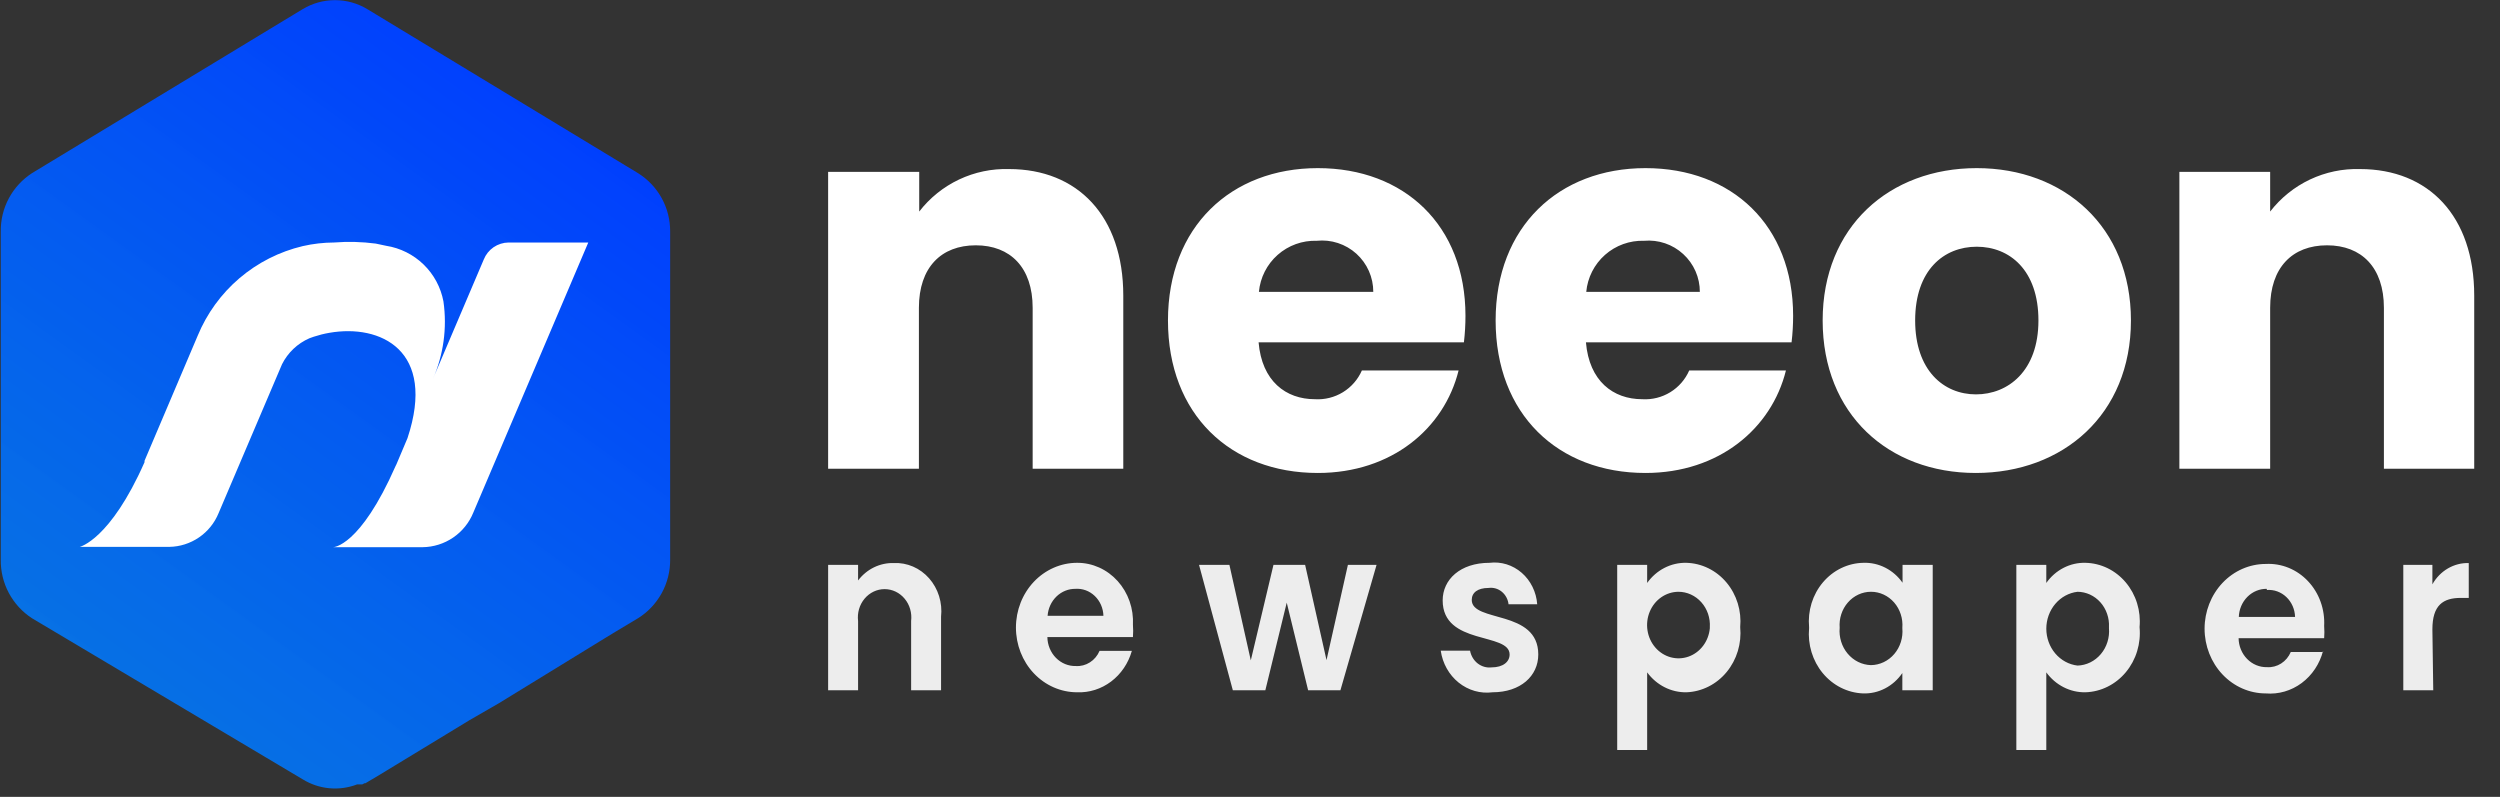 <svg width="160" height="51" viewBox="0 0 160 51" fill="none" xmlns="http://www.w3.org/2000/svg">
<rect x="0" y="0" width="160" height="51" fill="#333333" stroke="none"/>
<g clip-path="url(#clip0_905_55)">
<path d="M30.05 46.09L24.21 49.64L23.5 50.06L23.38 50.13H23.32L23.19 50.2H23.11H23.04H22.94H22.86C22.294 50.418 21.686 50.502 21.083 50.447C20.479 50.392 19.896 50.197 19.38 49.88L2.05 39.57C1.426 39.165 0.916 38.609 0.566 37.953C0.216 37.297 0.039 36.563 0.05 35.82V14.82C0.038 14.078 0.216 13.345 0.566 12.691C0.916 12.037 1.427 11.482 2.05 11.08L18.14 1.33L19.38 0.58C20.002 0.206 20.714 0.009 21.44 0.009C22.166 0.009 22.878 0.206 23.5 0.58L40.83 11.08C41.465 11.475 41.987 12.027 42.348 12.681C42.709 13.336 42.895 14.072 42.89 14.82V35.82C42.895 36.569 42.708 37.307 42.348 37.963C41.987 38.619 41.465 39.173 40.83 39.57L39.46 40.39L38.67 40.87L31.94 45" fill="url(#paint0_linear_905_55)"/>
<path d="M32.55 15.52C32.207 15.524 31.872 15.629 31.589 15.823C31.306 16.017 31.087 16.291 30.96 16.61L27.69 24.29C28.385 22.721 28.624 20.988 28.38 19.29C28.211 18.39 27.768 17.565 27.11 16.927C26.453 16.29 25.615 15.871 24.71 15.73L24.05 15.59C23.165 15.473 22.27 15.45 21.38 15.52C20.707 15.523 20.036 15.6 19.38 15.75C17.883 16.104 16.492 16.809 15.322 17.807C14.152 18.805 13.236 20.068 12.65 21.49L9.25 29.49V29.58C7.05 34.56 5.1 35 5.1 35H10.83C11.511 34.99 12.173 34.779 12.735 34.395C13.297 34.011 13.733 33.47 13.99 32.84L18.05 23.31C18.422 22.569 19.041 21.982 19.8 21.65L20.08 21.55C20.407 21.442 20.741 21.358 21.08 21.3C24.34 20.73 27.95 22.41 26.08 28.04L25.37 29.72L25.32 29.82C23.03 35.02 21.32 35.02 21.32 35.02H27.05C27.747 35.011 28.427 34.796 29.003 34.403C29.579 34.01 30.027 33.456 30.29 32.81L37.65 15.52H32.55Z" fill="white"/>
<path d="M58.312 44.176H60.228V39.468C60.276 39.025 60.233 38.575 60.101 38.152C59.969 37.728 59.751 37.339 59.464 37.013C59.176 36.687 58.825 36.43 58.435 36.261C58.044 36.092 57.624 36.015 57.203 36.035C56.766 36.022 56.333 36.116 55.936 36.309C55.54 36.502 55.191 36.79 54.917 37.15V36.151H53V44.176H54.917V39.743C54.886 39.488 54.907 39.229 54.978 38.983C55.05 38.737 55.169 38.511 55.33 38.318C55.49 38.125 55.688 37.97 55.91 37.864C56.131 37.758 56.371 37.704 56.614 37.704C56.857 37.704 57.097 37.758 57.319 37.864C57.54 37.97 57.738 38.125 57.898 38.318C58.059 38.511 58.179 38.737 58.25 38.983C58.321 39.229 58.342 39.488 58.312 39.743V44.176ZM68.812 37.686C69.038 37.668 69.266 37.7 69.481 37.777C69.696 37.855 69.894 37.979 70.063 38.14C70.232 38.301 70.368 38.496 70.464 38.715C70.559 38.933 70.612 39.169 70.619 39.41H67.046C67.081 38.935 67.285 38.492 67.619 38.171C67.952 37.851 68.389 37.677 68.839 37.686H68.812ZM72.412 41.655H70.372C70.242 41.961 70.027 42.218 69.755 42.391C69.484 42.565 69.169 42.647 68.853 42.626C68.618 42.632 68.384 42.588 68.165 42.498C67.946 42.408 67.747 42.272 67.577 42.1C67.408 41.928 67.273 41.721 67.179 41.493C67.085 41.266 67.035 41.02 67.032 40.772H72.508C72.528 40.511 72.528 40.25 72.508 39.989C72.534 39.477 72.461 38.964 72.293 38.482C72.125 38.001 71.865 37.56 71.531 37.189C71.196 36.817 70.793 36.522 70.347 36.321C69.9 36.12 69.42 36.017 68.935 36.02C67.896 36.02 66.901 36.457 66.166 37.234C65.432 38.011 65.02 39.064 65.02 40.163C65.02 41.262 65.432 42.316 66.166 43.093C66.901 43.87 67.896 44.306 68.935 44.306C69.714 44.338 70.481 44.094 71.115 43.615C71.75 43.135 72.215 42.446 72.439 41.655H72.412ZM78.901 44.176H80.982L82.351 38.57L83.72 44.176H85.787L88.1 36.151H86.266L84.897 42.249L83.528 36.151H81.502L80.051 42.264L78.682 36.151H76.738L78.901 44.176ZM98.45 41.887C98.45 38.99 94.192 39.859 94.192 38.396C94.192 37.932 94.562 37.628 95.274 37.628C95.422 37.608 95.573 37.619 95.717 37.66C95.862 37.702 95.997 37.773 96.115 37.87C96.233 37.967 96.332 38.087 96.406 38.225C96.481 38.362 96.528 38.514 96.547 38.671H98.381C98.353 38.282 98.25 37.903 98.079 37.557C97.909 37.211 97.674 36.905 97.389 36.658C97.103 36.41 96.774 36.226 96.42 36.116C96.066 36.007 95.695 35.974 95.329 36.02C93.453 36.02 92.331 37.092 92.331 38.425C92.331 41.322 96.615 40.453 96.615 41.887C96.615 42.35 96.205 42.713 95.452 42.713C95.138 42.748 94.824 42.657 94.57 42.459C94.317 42.26 94.143 41.968 94.083 41.641H92.207C92.323 42.454 92.734 43.188 93.352 43.685C93.971 44.183 94.749 44.406 95.52 44.306C97.314 44.306 98.45 43.263 98.45 41.887ZM105.418 37.309V36.151H103.501V48H105.418V43.031C105.715 43.436 106.098 43.762 106.535 43.983C106.972 44.205 107.452 44.315 107.937 44.306C108.426 44.287 108.907 44.162 109.35 43.938C109.792 43.715 110.186 43.398 110.508 43.007C110.83 42.616 111.073 42.16 111.222 41.665C111.37 41.171 111.422 40.65 111.373 40.134C111.42 39.62 111.367 39.102 111.216 38.611C111.065 38.12 110.82 37.667 110.496 37.281C110.172 36.895 109.777 36.584 109.334 36.367C108.891 36.15 108.411 36.032 107.923 36.02C107.439 36.009 106.959 36.121 106.523 36.345C106.088 36.569 105.709 36.9 105.418 37.309ZM109.429 40.207C109.392 40.617 109.243 41.007 109.001 41.329C108.758 41.652 108.433 41.893 108.063 42.024C107.694 42.154 107.296 42.168 106.92 42.065C106.543 41.961 106.202 41.744 105.94 41.44C105.677 41.135 105.503 40.757 105.44 40.35C105.377 39.944 105.426 39.526 105.583 39.149C105.739 38.772 105.995 38.45 106.321 38.224C106.647 37.998 107.027 37.876 107.417 37.874C107.692 37.874 107.964 37.933 108.216 38.048C108.469 38.163 108.696 38.332 108.885 38.544C109.074 38.755 109.219 39.006 109.313 39.279C109.406 39.553 109.446 39.844 109.429 40.134V40.207ZM115.781 40.207C115.734 40.723 115.787 41.245 115.938 41.739C116.088 42.233 116.332 42.69 116.655 43.08C116.978 43.471 117.373 43.788 117.816 44.011C118.259 44.234 118.741 44.359 119.231 44.379C119.719 44.396 120.205 44.287 120.644 44.059C121.083 43.832 121.463 43.494 121.75 43.075V44.176H123.694V36.151H121.763V37.295C121.474 36.884 121.095 36.554 120.659 36.332C120.223 36.11 119.742 36.003 119.258 36.02C118.768 36.028 118.285 36.143 117.839 36.358C117.393 36.573 116.994 36.884 116.667 37.271C116.34 37.657 116.093 38.111 115.94 38.604C115.788 39.097 115.734 39.618 115.781 40.134V40.207ZM121.75 40.207C121.776 40.504 121.744 40.804 121.655 41.088C121.566 41.372 121.423 41.633 121.234 41.855C121.045 42.077 120.814 42.255 120.556 42.378C120.299 42.5 120.02 42.565 119.737 42.568C119.455 42.559 119.177 42.489 118.921 42.363C118.665 42.236 118.436 42.055 118.249 41.831C118.061 41.607 117.919 41.345 117.832 41.06C117.744 40.776 117.712 40.475 117.739 40.178C117.716 39.884 117.75 39.589 117.841 39.31C117.931 39.032 118.075 38.776 118.264 38.56C118.452 38.343 118.681 38.17 118.936 38.052C119.191 37.934 119.466 37.873 119.744 37.873C120.022 37.873 120.298 37.934 120.552 38.052C120.807 38.17 121.036 38.343 121.225 38.56C121.413 38.776 121.557 39.032 121.647 39.31C121.738 39.589 121.773 39.884 121.75 40.178V40.207ZM130.963 37.309V36.151H129.046V48H130.963V43.031C131.258 43.436 131.638 43.762 132.073 43.983C132.508 44.205 132.985 44.315 133.468 44.306C133.96 44.291 134.444 44.169 134.889 43.947C135.335 43.725 135.732 43.409 136.057 43.017C136.382 42.626 136.628 42.168 136.778 41.672C136.928 41.176 136.981 40.653 136.932 40.134C136.979 39.619 136.925 39.099 136.773 38.608C136.622 38.116 136.375 37.662 136.05 37.276C135.725 36.889 135.327 36.578 134.883 36.362C134.439 36.146 133.957 36.03 133.468 36.02C132.983 36.007 132.503 36.117 132.067 36.342C131.631 36.566 131.252 36.898 130.963 37.309ZM134.974 40.207C134.998 40.505 134.965 40.806 134.875 41.09C134.786 41.375 134.643 41.637 134.454 41.861C134.266 42.084 134.036 42.265 133.78 42.392C133.523 42.518 133.245 42.588 132.962 42.597C132.412 42.532 131.905 42.256 131.536 41.82C131.168 41.385 130.964 40.82 130.964 40.236C130.964 39.651 131.168 39.087 131.536 38.651C131.905 38.215 132.412 37.939 132.962 37.874C133.236 37.876 133.507 37.937 133.759 38.052C134.01 38.168 134.237 38.337 134.425 38.548C134.614 38.759 134.759 39.009 134.853 39.282C134.948 39.554 134.989 39.844 134.974 40.134V40.207ZM145.077 37.759C145.304 37.741 145.531 37.772 145.746 37.85C145.962 37.928 146.159 38.051 146.328 38.212C146.497 38.373 146.633 38.569 146.729 38.787C146.824 39.005 146.877 39.242 146.884 39.482H143.284C143.301 38.994 143.499 38.533 143.834 38.197C144.169 37.862 144.615 37.678 145.077 37.686V37.759ZM148.677 41.728H146.61C146.48 42.034 146.265 42.29 145.993 42.464C145.722 42.637 145.407 42.719 145.091 42.698C144.856 42.704 144.622 42.66 144.403 42.57C144.184 42.48 143.985 42.345 143.815 42.172C143.646 42 143.511 41.794 143.417 41.566C143.323 41.338 143.273 41.093 143.27 40.844H148.746C148.766 40.584 148.766 40.322 148.746 40.062C148.773 39.534 148.696 39.006 148.518 38.513C148.34 38.019 148.066 37.57 147.713 37.196C147.361 36.821 146.938 36.53 146.472 36.34C146.006 36.15 145.507 36.066 145.008 36.093C143.97 36.093 142.974 36.529 142.24 37.306C141.506 38.083 141.093 39.137 141.093 40.236C141.093 41.334 141.506 42.388 142.24 43.165C142.974 43.942 143.97 44.379 145.008 44.379C145.824 44.447 146.636 44.212 147.306 43.715C147.975 43.218 148.46 42.49 148.677 41.655V41.728ZM155.673 40.279C155.673 38.729 156.357 38.266 157.493 38.266H158V36.035C157.533 36.022 157.071 36.142 156.662 36.381C156.253 36.62 155.911 36.971 155.673 37.396V36.151H153.811V44.176H155.728L155.673 40.279Z" fill="#EDEDED"/>
<path d="M66.09 30H71.89V18.92C71.89 13.82 68.96 10.82 64.58 10.82C63.475 10.787 62.378 11.016 61.378 11.489C60.379 11.962 59.505 12.665 58.83 13.54V11H53V30H58.81V19.7C58.81 17.11 60.24 15.7 62.45 15.7C64.66 15.7 66.09 17.12 66.09 19.7V30ZM84.27 15.41C84.728 15.362 85.19 15.411 85.627 15.554C86.065 15.697 86.467 15.93 86.809 16.238C87.15 16.547 87.423 16.924 87.609 17.344C87.795 17.765 87.891 18.22 87.89 18.68H80.57C80.654 17.766 81.083 16.919 81.771 16.311C82.459 15.703 83.353 15.381 84.27 15.41V15.41ZM93.35 23.71H87.16C86.908 24.286 86.485 24.772 85.949 25.101C85.412 25.43 84.788 25.586 84.16 25.55C82.29 25.55 80.76 24.39 80.55 21.91H93.69C93.757 21.346 93.79 20.778 93.79 20.21C93.79 14.43 89.88 10.76 84.34 10.76C78.8 10.76 74.75 14.5 74.75 20.51C74.75 26.52 78.75 30.27 84.34 30.27C89.07 30.27 92.43 27.42 93.35 23.71ZM105.22 15.41C105.674 15.37 106.131 15.424 106.562 15.57C106.993 15.716 107.39 15.951 107.725 16.259C108.061 16.566 108.329 16.94 108.513 17.357C108.696 17.774 108.79 18.225 108.79 18.68H101.52C101.604 17.766 102.033 16.919 102.721 16.311C103.409 15.703 104.303 15.381 105.22 15.41ZM114.3 23.71H108.11C107.858 24.286 107.435 24.772 106.899 25.101C106.362 25.43 105.738 25.586 105.11 25.55C103.24 25.55 101.71 24.39 101.5 21.91H114.66C114.727 21.346 114.76 20.778 114.76 20.21C114.76 14.43 110.85 10.76 105.31 10.76C99.77 10.76 95.72 14.5 95.72 20.51C95.72 26.52 99.72 30.27 105.31 30.27C110.02 30.27 113.38 27.42 114.3 23.71ZM136.38 20.51C136.38 14.51 132.09 10.76 126.51 10.76C120.93 10.76 116.65 14.5 116.65 20.51C116.65 26.52 120.87 30.27 126.45 30.27C132.03 30.27 136.38 26.53 136.38 20.51ZM122.57 20.51C122.57 17.28 124.41 15.79 126.51 15.79C128.61 15.79 130.46 17.28 130.46 20.51C130.46 23.74 128.52 25.24 126.46 25.24C124.4 25.24 122.57 23.71 122.57 20.51ZM152.57 30H158.35V18.92C158.35 13.82 155.42 10.82 151.04 10.82C149.935 10.787 148.838 11.016 147.838 11.489C146.839 11.962 145.966 12.665 145.29 13.54V11H139.48V30H145.29V19.7C145.29 17.11 146.72 15.7 148.93 15.7C151.14 15.7 152.57 17.12 152.57 19.7V30Z" fill="white"/>
</g>
<defs>
<linearGradient id="paint0_linear_905_55" x1="36.41" y1="4.56" x2="7.87" y2="44.15" gradientUnits="userSpaceOnUse">
<stop stop-color="#003CFF"/>
<stop offset="1" stop-color="#007AFF" stop-opacity="0.87"/>
</linearGradient>
<clipPath id="clip0_905_55">
<rect width="159.11" height="50.64" fill="white"/>
</clipPath>
</defs>
</svg>